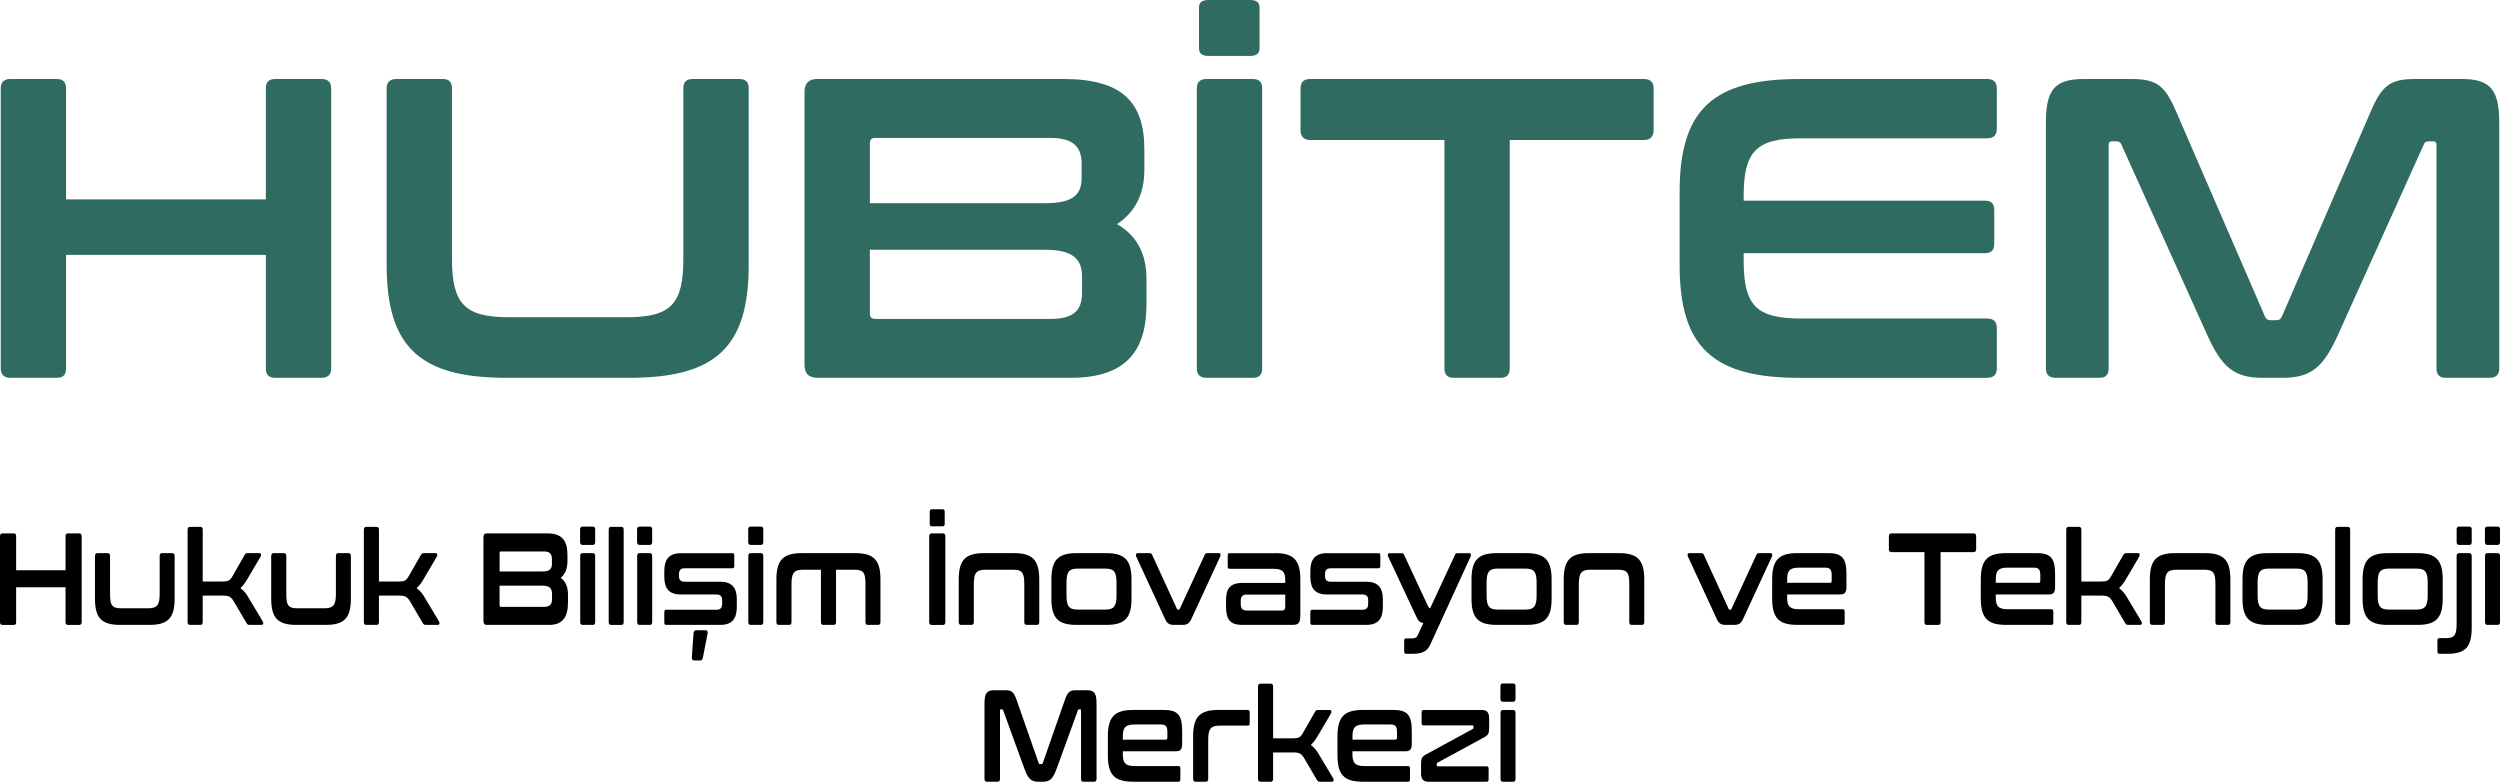 <?xml version="1.0" encoding="UTF-8"?>
<svg id="katman_1" data-name="katman 1" xmlns="http://www.w3.org/2000/svg" viewBox="0 0 1822.64 569.92">
  <defs>
    <style>
      .cls-1 {
        fill: #306b62;
      }
    </style>
  </defs>
  <g>
    <path class="cls-1" d="M41.32,57.58c4.67,0,6.85,2.18,6.85,6.85v80.92h145.66v-80.92c0-4.67,2.18-6.85,6.85-6.85h33.61c4.67,0,7.16,2.18,7.16,6.85v204.18c0,4.67-2.49,6.85-7.16,6.85h-33.61c-4.67,0-6.85-2.18-6.85-6.85v-82.79H48.17v82.79c0,4.67-2.18,6.85-6.85,6.85H7.71c-4.67,0-7.16-2.18-7.16-6.85V64.43c0-4.67,2.49-6.85,7.16-6.85h33.62Z"/>
    <path class="cls-1" d="M322.66,57.58c4.67,0,6.85,2.18,6.85,6.85v124.19c0,32.99,9.34,42.64,41.4,42.64h86.21c32.06,0,41.08-9.65,41.08-42.64v-124.19c0-4.67,2.18-6.85,6.85-6.85h33.93c4.67,0,6.85,2.18,6.85,6.85v128.85c0,59.76-23.97,82.17-87.15,82.17h-89.64c-62.87,0-87.15-22.41-87.15-82.17V64.43c0-4.67,2.49-6.85,7.16-6.85h33.61Z"/>
    <path class="cls-1" d="M775.17,57.58c42.95,0,59.13,16.81,59.13,51.35v14.94c0,17.74-6.85,30.81-19.92,39.53,14.63,8.4,21.48,21.79,21.48,40.15v18.05c0,32.99-13.7,53.84-55.09,53.84h-184.88c-6.22,0-9.34-3.11-9.34-9.34V66.92c0-6.22,3.12-9.34,9.34-9.34h179.28ZM634.18,148.15h127.61c20.54,0,26.77-6.22,26.77-18.36v-10.58c0-12.76-6.85-18.67-23.03-18.67h-127.3c-2.8,0-4.04,1.24-4.04,4.05v43.57ZM634.18,182.08v46.38c0,2.8,1.25,4.05,4.04,4.05h127.61c16.5,0,23.03-5.91,23.03-18.98v-11.83c0-12.76-6.54-19.61-27.08-19.61h-127.61Z"/>
    <path class="cls-1" d="M913.33,57.58c4.67,0,6.85,2.18,6.85,6.85v204.18c0,4.67-2.18,6.85-6.85,6.85h-33.62c-4.67,0-7.16-2.18-7.16-6.85V64.43c0-4.67,2.49-6.85,7.16-6.85h33.62ZM911.46,0c4.67,0,6.85,1.87,6.85,5.6v29.57c0,3.74-2.18,5.6-6.85,5.6h-30.5c-4.67,0-6.85-1.87-6.85-5.6V5.6c0-3.74,2.18-5.6,6.85-5.6h30.5Z"/>
    <path class="cls-1" d="M1198.42,57.58c4.67,0,7.16,2.18,7.16,6.85v30.5c0,4.67-2.49,7.16-7.16,7.16h-97.73v166.51c0,4.67-2.18,6.85-6.85,6.85h-33.93c-4.67,0-6.85-2.18-6.85-6.85V102.09h-97.73c-4.67,0-7.16-2.49-7.16-7.16v-30.5c0-4.67,2.49-6.85,7.16-6.85h243.08Z"/>
    <path class="cls-1" d="M1448.63,57.58c4.67,0,7.16,2.18,7.16,6.85v29.57c0,4.67-2.49,6.85-7.16,6.85h-136.01c-32.37,0-41.39,9.65-41.39,42.33v3.11h175.85c4.67,0,6.85,2.18,6.85,6.85v24.59c0,4.67-2.18,6.85-6.85,6.85h-175.85v5.29c0,32.68,9.02,42.33,41.39,42.33h136.01c4.67,0,7.16,2.18,7.16,6.85v29.57c0,4.67-2.49,6.85-7.16,6.85h-136.95c-62.87,0-87.14-22.41-87.14-82.17v-53.53c0-59.76,24.28-82.17,87.14-82.17h136.95Z"/>
    <path class="cls-1" d="M1553.18,57.58c18.67,0,24.9,4.05,33.3,23.65l64.74,149.4c.93,2.18,2.18,2.8,4.36,2.8h3.74c2.18,0,3.42-.62,4.36-2.8l64.74-149.4c8.4-19.61,14.63-23.65,32.99-23.65h33.3c21.79,0,27.39,8.71,27.39,32.37v178.65c0,4.67-2.49,6.85-7.16,6.85h-31.74c-4.67,0-6.85-2.18-6.85-6.85V106.13c0-2.18-.62-3.11-2.49-3.11h-2.8c-2.18,0-3.42.62-4.05,2.49l-62.87,139.44c-10.27,22.41-18.99,30.5-39.84,30.5h-14.94c-20.85,0-29.57-8.09-39.84-30.5l-62.87-139.44c-.62-1.87-1.87-2.49-4.04-2.49h-2.8c-1.87,0-2.49.93-2.49,3.11v162.47c0,4.67-2.18,6.85-6.85,6.85h-31.75c-4.67,0-7.16-2.18-7.16-6.85V89.95c0-23.66,5.61-32.37,27.7-32.37h33.93Z"/>
  </g>
  <g>
    <path d="M10.08,388.89c1.15,0,1.69.67,1.69,2.1v24.77h36.01v-24.77c0-1.43.54-2.1,1.69-2.1h8.31c1.15,0,1.77.67,1.77,2.1v62.51c0,1.43-.62,2.1-1.77,2.1h-8.31c-1.15,0-1.69-.67-1.69-2.1v-25.35H11.77v25.35c0,1.43-.54,2.1-1.69,2.1H1.77c-1.15,0-1.77-.67-1.77-2.1v-62.51c0-1.43.62-2.1,1.77-2.1h8.31Z"/>
    <path d="M78.55,403.27c1.15,0,1.69.76,1.69,2.19v27.54c0,8,1.23,10.48,7.93,10.48h19.77c6.69,0,8.46-2.48,8.46-10.48v-27.54c0-1.43.54-2.19,1.69-2.19h7.54c1.15,0,1.69.76,1.69,2.19v30.87c0,13.82-4.46,19.25-18.31,19.25h-21.47c-13.85,0-18.31-5.43-18.31-19.25v-30.87c0-1.43.62-2.19,1.77-2.19h7.54Z"/>
    <path d="M146.1,384.12c1.15,0,1.69.67,1.69,2.1v37.73h14.16c4.39,0,5.62-.48,7.62-4l8.62-15.06c.61-1.14,1.15-1.62,2.31-1.62h8.69c1.15,0,1.46,1.33.77,2.57l-9.93,16.87c-1.54,2.57-3.08,4.57-4.77,6.1,2.15,1.52,3.92,3.53,5.46,6.1l10.93,18.29c.62,1.05.23,2.38-.92,2.38h-8.62c-1.31,0-1.77-.29-2.39-1.33l-9.39-16.01c-1.85-3.05-3.46-4-7.7-4h-14.85v19.25c0,1.43-.54,2.1-1.69,2.1h-7.54c-1.15,0-1.77-.67-1.77-2.1v-67.27c0-1.43.61-2.1,1.77-2.1h7.54Z"/>
    <path d="M207.04,403.27c1.15,0,1.69.76,1.69,2.19v27.54c0,8,1.23,10.48,7.93,10.48h19.77c6.69,0,8.46-2.48,8.46-10.48v-27.54c0-1.43.54-2.19,1.69-2.19h7.54c1.15,0,1.69.76,1.69,2.19v30.87c0,13.82-4.46,19.25-18.31,19.25h-21.47c-13.85,0-18.31-5.43-18.31-19.25v-30.87c0-1.43.62-2.19,1.77-2.19h7.54Z"/>
    <path d="M274.59,384.12c1.15,0,1.69.67,1.69,2.1v37.73h14.16c4.39,0,5.62-.48,7.62-4l8.62-15.06c.61-1.14,1.15-1.62,2.31-1.62h8.69c1.15,0,1.46,1.33.77,2.57l-9.93,16.87c-1.54,2.57-3.08,4.57-4.77,6.1,2.15,1.52,3.92,3.53,5.46,6.1l10.93,18.29c.62,1.05.23,2.38-.92,2.38h-8.62c-1.31,0-1.77-.29-2.39-1.33l-9.39-16.01c-1.85-3.05-3.46-4-7.7-4h-14.85v19.25c0,1.43-.54,2.1-1.69,2.1h-7.54c-1.15,0-1.77-.67-1.77-2.1v-67.27c0-1.43.61-2.1,1.77-2.1h7.54Z"/>
    <path d="M399.08,388.89c10.62,0,14.62,5.15,14.62,15.72v4.57c0,5.43-1.69,9.43-4.92,12.1,3.62,2.57,5.31,6.67,5.31,12.29v5.53c0,10.1-3.39,16.48-13.62,16.48h-45.7c-1.54,0-2.31-.95-2.31-2.86v-60.98c0-1.91.77-2.86,2.31-2.86h44.32ZM364.22,416.61h31.55c5.08,0,6.62-1.91,6.62-5.62v-3.24c0-3.91-1.69-5.72-5.69-5.72h-31.47c-.69,0-1,.38-1,1.24v13.34ZM364.22,427v14.2c0,.86.31,1.24,1,1.24h31.55c4.08,0,5.69-1.81,5.69-5.81v-3.62c0-3.91-1.62-6-6.69-6h-31.55Z"/>
    <path d="M432.23,383.93c1.15,0,1.69.67,1.69,2.1v9.05c0,1.43-.54,2.19-1.69,2.19h-7.54c-1.15,0-1.77-.76-1.77-2.19v-9.05c0-1.43.62-2.1,1.77-2.1h7.54ZM432.23,403.27c1.15,0,1.69.76,1.69,2.19v48.02c0,1.43-.54,2.1-1.69,2.1h-7.54c-1.15,0-1.69-.67-1.69-2.1v-48.02c0-1.43.54-2.19,1.69-2.19h7.54Z"/>
    <path d="M453.01,384.12c1.15,0,1.69.67,1.69,2.1v67.27c0,1.43-.54,2.1-1.69,2.1h-7.54c-1.15,0-1.69-.67-1.69-2.1v-67.27c0-1.43.54-2.1,1.69-2.1h7.54Z"/>
    <path d="M473.78,383.93c1.15,0,1.69.67,1.69,2.1v9.05c0,1.43-.54,2.19-1.69,2.19h-7.54c-1.15,0-1.77-.76-1.77-2.19v-9.05c0-1.43.62-2.1,1.77-2.1h7.54ZM473.78,403.27c1.15,0,1.69.76,1.69,2.19v48.02c0,1.43-.54,2.1-1.69,2.1h-7.54c-1.15,0-1.69-.67-1.69-2.1v-48.02c0-1.43.54-2.19,1.69-2.19h7.54Z"/>
    <path d="M533.95,403.27c.92,0,1.38.57,1.38,1.71v7.62c0,1.14-.46,1.71-1.38,1.71h-34.7c-3.15,0-4.23,1.52-4.23,4.29v1.43c0,2.57,1.08,4.1,4.23,4.1h25.93c8.62,0,12,4.57,12,12.77v5.34c0,8.39-3,13.34-12.08,13.34h-39.4c-.92,0-1.39-.57-1.39-1.71v-7.62c0-1.14.46-1.71,1.39-1.71h36.47c3.15,0,4.31-1.33,4.31-4.57v-2.57c0-2.48-1.15-4-4.31-4h-25.85c-8.62,0-12-4.48-12-12.86v-4.19c0-7.91,3-13.05,12.08-13.05h37.55ZM514.4,459.49c1.23,0,1.77.86,1.46,2.48l-3.39,17.34c-.31,1.43-.85,2.19-1.92,2.19h-4.39c-1.23,0-1.85-.86-1.77-2.19l1.23-17.63c.08-1.43.77-2.19,1.85-2.19h6.93Z"/>
    <path d="M554.79,383.93c1.15,0,1.69.67,1.69,2.1v9.05c0,1.43-.54,2.19-1.69,2.19h-7.54c-1.15,0-1.77-.76-1.77-2.19v-9.05c0-1.43.62-2.1,1.77-2.1h7.54ZM554.79,403.27c1.15,0,1.69.76,1.69,2.19v48.02c0,1.43-.54,2.1-1.69,2.1h-7.54c-1.15,0-1.69-.67-1.69-2.1v-48.02c0-1.43.54-2.19,1.69-2.19h7.54Z"/>
    <path d="M623.66,403.27c13.85,0,18.24,5.53,18.24,19.34v30.87c0,1.43-.54,2.1-1.69,2.1h-7.54c-1.15,0-1.69-.67-1.69-2.1v-27.63c0-8-1.23-10.48-7.93-10.48h-13.54v38.11c0,1.43-.62,2.1-1.77,2.1h-7.54c-1.15,0-1.69-.67-1.69-2.1v-38.11h-13.08c-6.62,0-8.39,2.48-8.39,10.48v27.63c0,1.43-.54,2.1-1.69,2.1h-7.54c-1.15,0-1.77-.67-1.77-2.1v-30.87c0-13.82,4.46-19.34,18.31-19.34h39.32Z"/>
    <path d="M687.51,388.89c1.15,0,1.69.67,1.69,2.1v62.51c0,1.43-.54,2.1-1.69,2.1h-8.31c-1.15,0-1.77-.67-1.77-2.1v-62.51c0-1.43.62-2.1,1.77-2.1h8.31ZM687.05,371.26c1.15,0,1.69.57,1.69,1.71v9.05c0,1.14-.54,1.71-1.69,1.71h-7.54c-1.15,0-1.69-.57-1.69-1.71v-9.05c0-1.14.54-1.71,1.69-1.71h7.54Z"/>
    <path d="M739.37,403.27c13.85,0,18.31,5.53,18.31,19.34v30.87c0,1.43-.54,2.1-1.69,2.1h-7.54c-1.15,0-1.69-.67-1.69-2.1v-27.63c0-8-1.31-10.48-7.93-10.48h-20.47c-6.62,0-8.39,2.48-8.39,10.48v27.63c0,1.43-.54,2.1-1.69,2.1h-7.54c-1.15,0-1.77-.67-1.77-2.1v-30.87c0-13.82,4.46-19.34,18.31-19.34h22.08Z"/>
    <path d="M806.61,403.27c13.85,0,18.31,5.53,18.31,19.34v13.72c0,13.82-4.46,19.25-18.31,19.25h-21.78c-13.85,0-18.31-5.43-18.31-19.25v-13.72c0-13.82,4.46-19.34,18.31-19.34h21.78ZM777.53,433.96c0,8,1.77,10.48,8.39,10.48h19.62c6.69,0,8.46-2.48,8.46-10.48v-9.05c0-8-1.77-10.39-8.46-10.39h-19.62c-6.62,0-8.39,2.38-8.39,10.39v9.05Z"/>
    <path d="M838.15,403.27c.92,0,1.46.38,1.85,1.33l18.08,39.35c.23.48.46.57.85.57h.31c.38,0,.62-.1.85-.57l18.16-39.35c.39-.86.85-1.33,1.85-1.33h8.54c1.08,0,1.54,1.14,1,2.38l-21.08,45.64c-1.46,3.14-3,4.29-6.46,4.29h-6.31c-3.39,0-4.92-1.14-6.39-4.29l-21.08-45.64c-.54-1.24-.08-2.38,1-2.38h8.85Z"/>
    <path d="M929.71,403.27c13.85,0,18.31,5.53,18.31,19.34v25.35c0,6.19-1.23,7.62-5.69,7.62h-36.63c-9.08,0-11.85-4.1-11.85-13.53v-4.57c0-8,2.77-12.48,11.85-12.48h31.32v-1.81c0-6.1-1.69-8.48-8.39-8.48h-32.16c-.92,0-1.38-.48-1.38-1.71v-8c0-1.14.46-1.71,1.38-1.71h33.24ZM937.02,441.86v-8.38h-28.16c-3.15,0-4.31,1.62-4.31,4.67v2c0,3.43,1.15,4.95,4.31,4.95h25.93c1.62,0,2.23-.86,2.23-3.24Z"/>
    <path d="M1004.95,403.27c.92,0,1.38.57,1.38,1.71v7.62c0,1.14-.46,1.71-1.38,1.71h-34.7c-3.15,0-4.23,1.52-4.23,4.29v1.43c0,2.57,1.08,4.1,4.23,4.1h25.93c8.62,0,12,4.57,12,12.77v5.34c0,8.39-3,13.34-12.08,13.34h-39.4c-.92,0-1.39-.57-1.39-1.71v-7.62c0-1.14.46-1.71,1.39-1.71h36.47c3.15,0,4.31-1.33,4.31-4.57v-2.57c0-2.48-1.15-4-4.31-4h-25.85c-8.62,0-12-4.48-12-12.86v-4.19c0-7.91,3-13.05,12.08-13.05h37.55Z"/>
    <path d="M1071.2,403.27c1.08,0,1.54,1.14,1,2.38l-29.55,64.51c-2,4.38-5.54,6.48-12.16,6.48h-5.39c-.92,0-1.38-.57-1.38-1.71v-7.81c0-1.14.46-1.71,1.38-1.71h4.54c2.08,0,3.23-.67,3.92-2.19l4.16-9.05c-2.54-.29-3.69-1.43-4.92-4.1l-20.78-44.4c-.54-1.24-.08-2.38,1-2.38h8.85c.92,0,1.46.38,1.85,1.33l17.08,36.69c.85,1.71,1.15,2.19,1.85,2.19l18.08-38.88c.39-.95.92-1.33,1.85-1.33h8.62Z"/>
    <path d="M1112.9,403.27c13.85,0,18.31,5.53,18.31,19.34v13.72c0,13.82-4.46,19.25-18.31,19.25h-21.78c-13.85,0-18.31-5.43-18.31-19.25v-13.72c0-13.82,4.46-19.34,18.31-19.34h21.78ZM1083.81,433.96c0,8,1.77,10.48,8.39,10.48h19.62c6.69,0,8.46-2.48,8.46-10.48v-9.05c0-8-1.77-10.39-8.46-10.39h-19.62c-6.62,0-8.39,2.38-8.39,10.39v9.05Z"/>
    <path d="M1180.45,403.27c13.85,0,18.31,5.53,18.31,19.34v30.87c0,1.43-.54,2.1-1.69,2.1h-7.54c-1.15,0-1.69-.67-1.69-2.1v-27.63c0-8-1.31-10.48-7.93-10.48h-20.47c-6.62,0-8.39,2.48-8.39,10.48v27.63c0,1.43-.54,2.1-1.69,2.1h-7.54c-1.15,0-1.77-.67-1.77-2.1v-30.87c0-13.82,4.46-19.34,18.31-19.34h22.08Z"/>
    <path d="M1240.38,403.27c.92,0,1.46.38,1.85,1.33l18.08,39.35c.23.48.46.57.85.57h.31c.38,0,.62-.1.85-.57l18.16-39.35c.39-.86.85-1.33,1.85-1.33h8.54c1.08,0,1.54,1.14,1,2.38l-21.08,45.64c-1.46,3.14-3,4.29-6.46,4.29h-6.31c-3.39,0-4.92-1.14-6.39-4.29l-21.08-45.64c-.54-1.24-.08-2.38,1-2.38h8.85Z"/>
    <path d="M1332.86,403.27c10.54,0,13.31,4.1,13.31,15.63v9.05c0,4.1-1.38,5.43-4.39,5.43h-38.86v2.29c0,6,1.77,8.48,8.46,8.48h32.09c.92,0,1.39.57,1.39,1.71v8c0,1.14-.46,1.71-1.39,1.71h-33.16c-13.85,0-18.31-5.43-18.31-19.25v-13.72c0-13.82,4.46-19.34,18.31-19.34h22.54ZM1302.93,424.9h31.16c.92,0,1.31-.38,1.31-1.62v-4c0-3.91-1.15-5.43-4.69-5.43h-19.31c-6.69,0-8.46,2.38-8.46,8.48v2.57Z"/>
    <path d="M1438.96,388.89c1.15,0,1.77.67,1.77,2.1v9.34c0,1.43-.62,2.19-1.77,2.19h-24.16v50.98c0,1.43-.54,2.1-1.69,2.1h-8.39c-1.15,0-1.69-.67-1.69-2.1v-50.98h-24.16c-1.15,0-1.77-.76-1.77-2.19v-9.34c0-1.43.62-2.1,1.77-2.1h60.09Z"/>
    <path d="M1484.97,403.27c10.54,0,13.31,4.1,13.31,15.63v9.05c0,4.1-1.38,5.43-4.39,5.43h-38.86v2.29c0,6,1.77,8.48,8.46,8.48h32.09c.92,0,1.39.57,1.39,1.71v8c0,1.14-.46,1.71-1.39,1.71h-33.16c-13.85,0-18.31-5.43-18.31-19.25v-13.72c0-13.82,4.46-19.34,18.31-19.34h22.54ZM1455.03,424.9h31.16c.92,0,1.31-.38,1.31-1.62v-4c0-3.91-1.15-5.43-4.69-5.43h-19.31c-6.69,0-8.46,2.38-8.46,8.48v2.57Z"/>
    <path d="M1515.74,384.12c1.15,0,1.69.67,1.69,2.1v37.73h14.16c4.39,0,5.62-.48,7.62-4l8.62-15.06c.62-1.14,1.15-1.62,2.31-1.62h8.69c1.15,0,1.46,1.33.77,2.57l-9.93,16.87c-1.54,2.57-3.08,4.57-4.77,6.1,2.15,1.52,3.92,3.53,5.46,6.1l10.93,18.29c.62,1.05.23,2.38-.92,2.38h-8.62c-1.31,0-1.77-.29-2.39-1.33l-9.39-16.01c-1.85-3.05-3.46-4-7.7-4h-14.85v19.25c0,1.43-.54,2.1-1.69,2.1h-7.54c-1.15,0-1.77-.67-1.77-2.1v-67.27c0-1.43.61-2.1,1.77-2.1h7.54Z"/>
    <path d="M1607.76,403.27c13.85,0,18.31,5.53,18.31,19.34v30.87c0,1.43-.54,2.1-1.69,2.1h-7.54c-1.15,0-1.69-.67-1.69-2.1v-27.63c0-8-1.31-10.48-7.93-10.48h-20.47c-6.62,0-8.39,2.48-8.39,10.48v27.63c0,1.43-.54,2.1-1.69,2.1h-7.54c-1.15,0-1.77-.67-1.77-2.1v-30.87c0-13.82,4.46-19.34,18.31-19.34h22.08Z"/>
    <path d="M1675,403.27c13.85,0,18.31,5.53,18.31,19.34v13.72c0,13.82-4.46,19.25-18.31,19.25h-21.78c-13.85,0-18.31-5.43-18.31-19.25v-13.72c0-13.82,4.46-19.34,18.31-19.34h21.78ZM1645.92,433.96c0,8,1.77,10.48,8.39,10.48h19.62c6.69,0,8.46-2.48,8.46-10.48v-9.05c0-8-1.77-10.39-8.46-10.39h-19.62c-6.62,0-8.39,2.38-8.39,10.39v9.05Z"/>
    <path d="M1711.7,384.12c1.15,0,1.69.67,1.69,2.1v67.27c0,1.43-.54,2.1-1.69,2.1h-7.54c-1.15,0-1.69-.67-1.69-2.1v-67.27c0-1.43.54-2.1,1.69-2.1h7.54Z"/>
    <path d="M1762.56,403.27c13.85,0,18.31,5.53,18.31,19.34v13.72c0,13.82-4.46,19.25-18.31,19.25h-21.78c-13.85,0-18.31-5.43-18.31-19.25v-13.72c0-13.82,4.46-19.34,18.31-19.34h21.78ZM1733.47,433.96c0,8,1.77,10.48,8.39,10.48h19.62c6.69,0,8.46-2.48,8.46-10.48v-9.05c0-8-1.77-10.39-8.46-10.39h-19.62c-6.62,0-8.39,2.38-8.39,10.39v9.05Z"/>
    <path d="M1800.33,403.27c1.15,0,1.69.76,1.69,2.19v52.03c0,13.72-4.16,19.15-17.54,19.15h-6.08c-1,0-1.38-.57-1.38-1.71v-8c0-1.14.39-1.71,1.38-1.71h5c6.16,0,7.62-2.48,7.62-10.39v-49.36c0-1.43.61-2.19,1.77-2.19h7.54ZM1800.33,383.93c1.15,0,1.69.67,1.69,2.1v9.05c0,1.43-.54,2.19-1.69,2.19h-7.54c-1.15,0-1.77-.76-1.77-2.19v-9.05c0-1.43.61-2.1,1.77-2.1h7.54Z"/>
    <path d="M1820.95,383.93c1.15,0,1.69.67,1.69,2.1v9.05c0,1.43-.54,2.19-1.69,2.19h-7.54c-1.15,0-1.77-.76-1.77-2.19v-9.05c0-1.43.62-2.1,1.77-2.1h7.54ZM1820.95,403.27c1.15,0,1.69.76,1.69,2.19v48.02c0,1.43-.54,2.1-1.69,2.1h-7.54c-1.15,0-1.69-.67-1.69-2.1v-48.02c0-1.43.54-2.19,1.69-2.19h7.54Z"/>
    <path d="M732.98,503.22c4.62,0,6.16,1.24,8.23,7.24l16,45.74c.23.67.54.86,1.08.86h.92c.54,0,.85-.19,1.08-.86l16-45.74c2.08-6,3.62-7.24,8.16-7.24h8.23c5.39,0,6.77,2.67,6.77,9.91v54.69c0,1.43-.61,2.1-1.77,2.1h-7.85c-1.15,0-1.69-.67-1.69-2.1v-49.74c0-.67-.15-.95-.61-.95h-.69c-.54,0-.85.19-1,.76l-15.54,42.69c-2.54,6.86-4.69,9.34-9.85,9.34h-3.69c-5.16,0-7.31-2.48-9.85-9.34l-15.54-42.69c-.15-.57-.46-.76-1-.76h-.69c-.46,0-.62.29-.62.95v49.74c0,1.43-.54,2.1-1.69,2.1h-7.85c-1.15,0-1.77-.67-1.77-2.1v-54.69c0-7.24,1.39-9.91,6.85-9.91h8.39Z"/>
    <path d="M848.55,517.61c10.54,0,13.31,4.1,13.31,15.63v9.05c0,4.1-1.38,5.43-4.39,5.43h-38.86v2.29c0,6,1.77,8.48,8.46,8.48h32.09c.92,0,1.39.57,1.39,1.71v8c0,1.14-.46,1.71-1.39,1.71h-33.16c-13.85,0-18.31-5.43-18.31-19.25v-13.72c0-13.82,4.46-19.34,18.31-19.34h22.54ZM818.61,539.24h31.16c.92,0,1.31-.38,1.31-1.62v-4c0-3.91-1.15-5.43-4.69-5.43h-19.31c-6.69,0-8.46,2.38-8.46,8.48v2.57Z"/>
    <path d="M909.71,517.61c.92,0,1.39.57,1.39,1.71v8c0,1.24-.46,1.71-1.39,1.71h-20.47c-6.62,0-8.39,2.48-8.39,10.48v28.3c0,1.43-.54,2.1-1.69,2.1h-7.54c-1.15,0-1.77-.67-1.77-2.1v-30.87c0-13.82,4.46-19.34,18.31-19.34h21.54Z"/>
    <path d="M926.48,498.46c1.15,0,1.69.67,1.69,2.1v37.73h14.16c4.39,0,5.62-.48,7.62-4l8.62-15.06c.61-1.14,1.15-1.62,2.31-1.62h8.69c1.15,0,1.46,1.33.77,2.57l-9.93,16.87c-1.54,2.57-3.08,4.57-4.77,6.1,2.15,1.52,3.92,3.53,5.46,6.1l10.93,18.29c.62,1.05.23,2.38-.92,2.38h-8.62c-1.31,0-1.77-.29-2.39-1.33l-9.39-16.01c-1.85-3.05-3.46-4-7.7-4h-14.85v19.25c0,1.43-.54,2.1-1.69,2.1h-7.54c-1.15,0-1.77-.67-1.77-2.1v-67.27c0-1.43.61-2.1,1.77-2.1h7.54Z"/>
    <path d="M1015.96,517.61c10.54,0,13.31,4.1,13.31,15.63v9.05c0,4.1-1.38,5.43-4.39,5.43h-38.86v2.29c0,6,1.77,8.48,8.46,8.48h32.09c.92,0,1.39.57,1.39,1.71v8c0,1.14-.46,1.71-1.39,1.71h-33.16c-13.85,0-18.31-5.43-18.31-19.25v-13.72c0-13.82,4.46-19.34,18.31-19.34h22.54ZM986.03,539.24h31.16c.92,0,1.31-.38,1.31-1.62v-4c0-3.91-1.15-5.43-4.69-5.43h-19.31c-6.69,0-8.46,2.38-8.46,8.48v2.57Z"/>
    <path d="M1080.36,517.61c3.69,0,5.31,1.91,5.31,6v7.05c0,4-.69,5.24-3.46,6.77l-34.16,18.58c-.54.29-.62.67-.62,1.33v.67c0,.48.23.67.69.67h35.78c.92,0,1.38.57,1.38,1.72v7.81c0,1.14-.46,1.71-1.38,1.71h-42.55c-3.69,0-5.31-1.91-5.31-5.91v-7.05c0-4,.69-5.34,3.46-6.86l34.16-18.58c.46-.19.62-.57.62-1.24v-.67c0-.48-.23-.76-.69-.76h-35.78c-.92,0-1.38-.57-1.38-1.71v-7.81c0-1.14.46-1.71,1.38-1.71h42.55Z"/>
    <path d="M1103.2,498.27c1.15,0,1.69.67,1.69,2.1v9.05c0,1.43-.54,2.19-1.69,2.19h-7.54c-1.15,0-1.77-.76-1.77-2.19v-9.05c0-1.43.62-2.1,1.77-2.1h7.54ZM1103.2,517.61c1.15,0,1.69.76,1.69,2.19v48.02c0,1.43-.54,2.1-1.69,2.1h-7.54c-1.15,0-1.69-.67-1.69-2.1v-48.02c0-1.43.54-2.19,1.69-2.19h7.54Z"/>
  </g>
</svg>